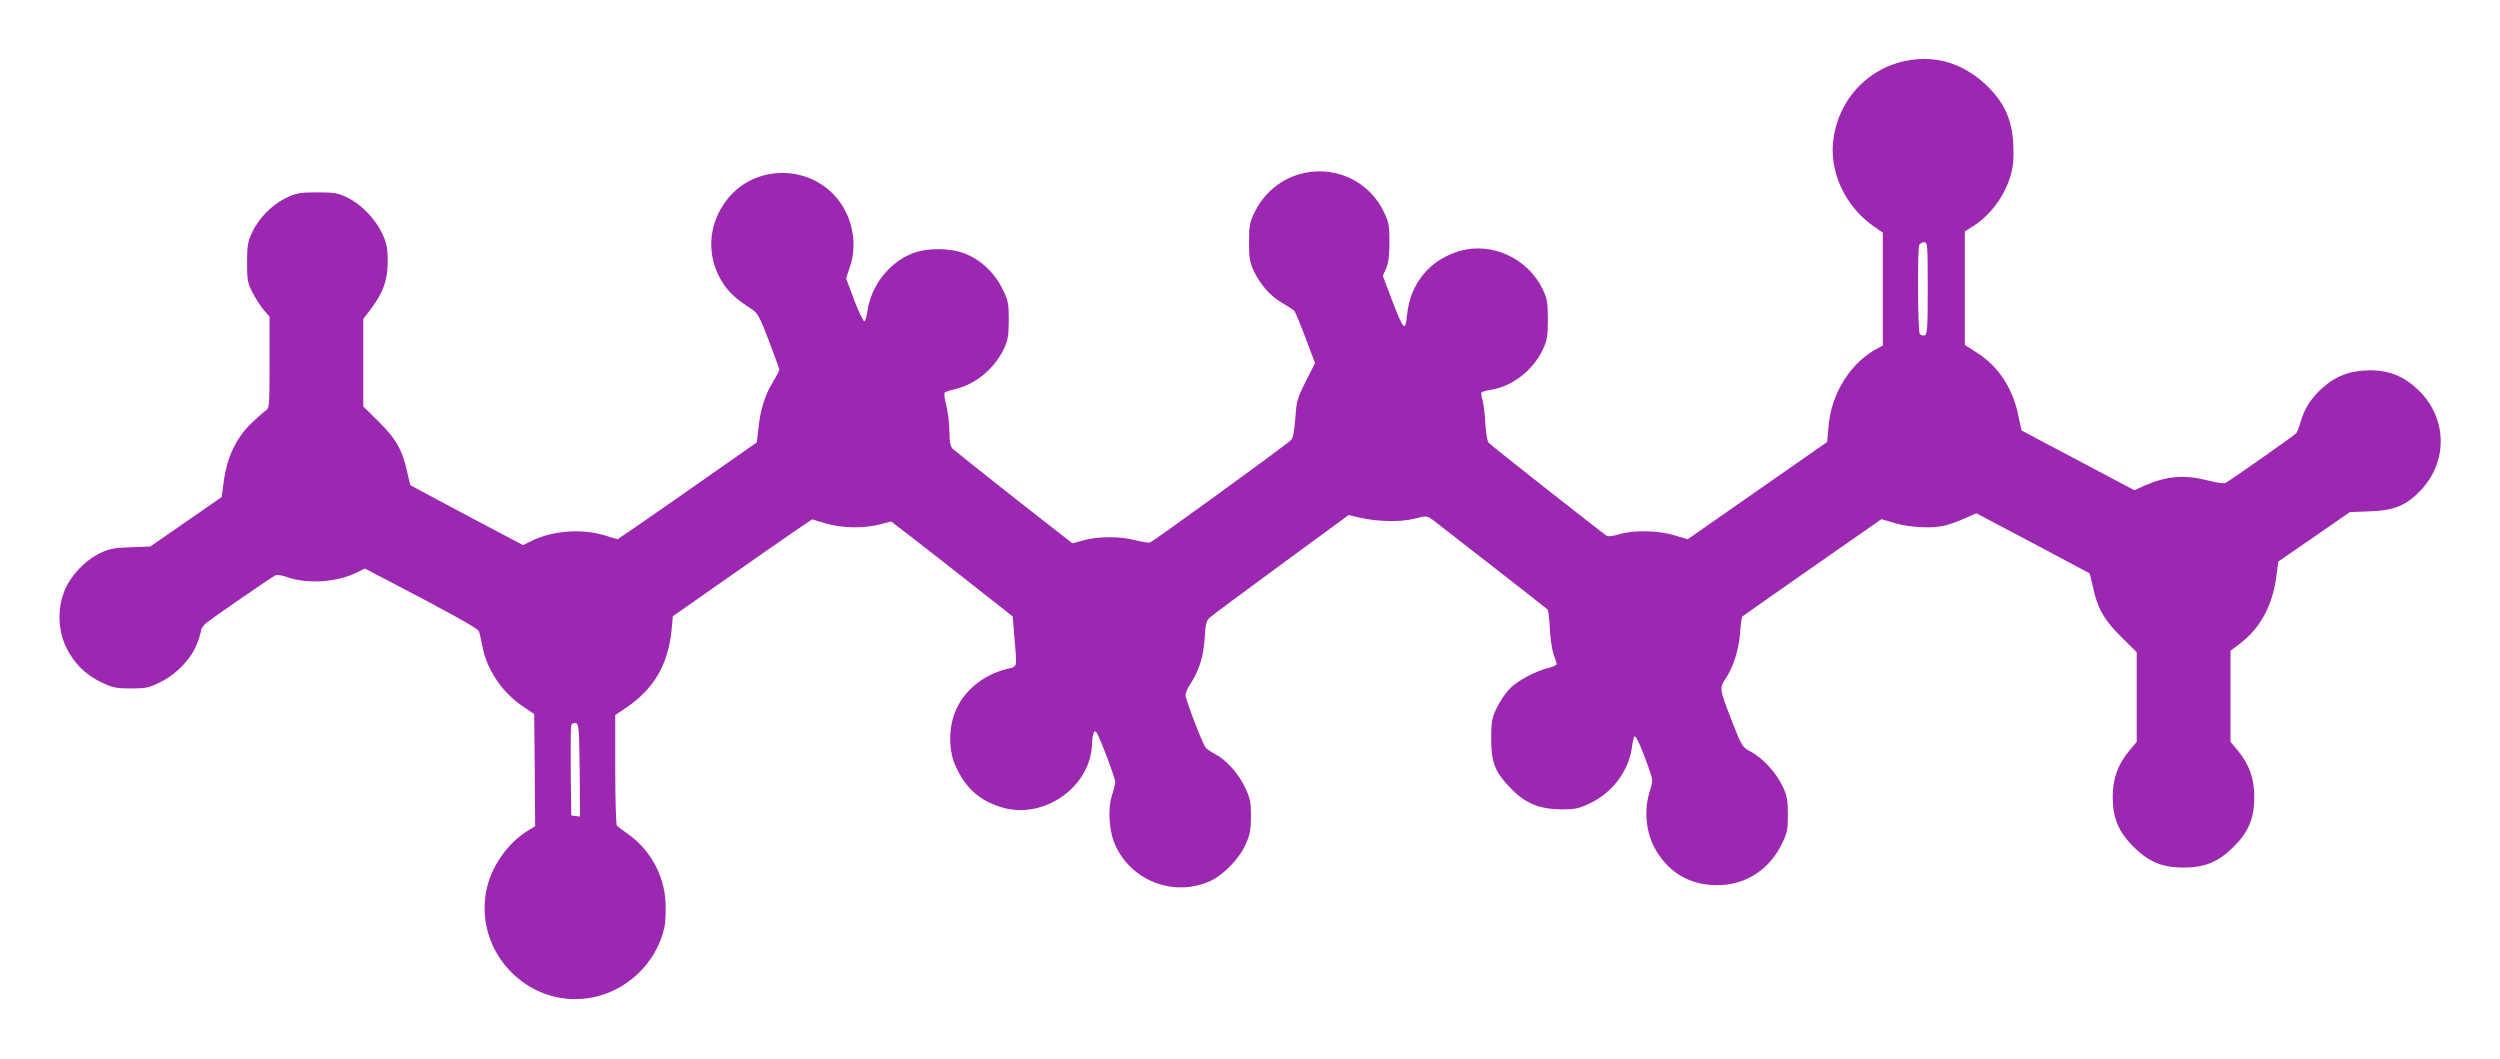 <?xml version="1.0" standalone="no"?>
<!DOCTYPE svg PUBLIC "-//W3C//DTD SVG 20010904//EN"
 "http://www.w3.org/TR/2001/REC-SVG-20010904/DTD/svg10.dtd">
<svg version="1.0" xmlns="http://www.w3.org/2000/svg"
 width="1280pt" height="542pt" viewBox="0 0 1280 542"
 preserveAspectRatio="xMidYMid meet">
<g transform="translate(0,542) scale(0.1,-0.1)"
fill="#9c27b0" stroke="none">
<path d="M9730 5102 c-178 -47 -310 -194 -341 -380 -29 -173 54 -358 209 -464
l42 -29 0 -289 0 -289 -22 -12 c-141 -72 -242 -231 -256 -403 l-7 -79 -357
-249 -357 -249 -67 20 c-81 25 -208 28 -282 6 -29 -9 -58 -13 -65 -9 -23 15
-596 465 -606 478 -6 7 -13 51 -16 97 -2 46 -9 99 -14 118 -6 19 -8 37 -6 41
3 4 24 11 47 14 109 16 217 100 266 204 24 50 27 70 27 157 0 89 -3 106 -28
157 -77 157 -260 240 -423 193 -153 -44 -254 -166 -270 -328 -9 -88 -17 -80
-78 79 l-46 121 17 39 c12 28 17 66 17 134 0 84 -3 102 -28 154 -135 278 -525
278 -662 0 -26 -53 -29 -69 -29 -154 0 -78 4 -104 23 -144 33 -72 87 -133 147
-167 29 -17 58 -35 63 -42 5 -7 31 -69 57 -139 l48 -127 -47 -93 c-43 -85 -48
-101 -54 -190 -5 -66 -12 -102 -22 -111 -35 -33 -706 -520 -721 -524 -8 -3
-43 3 -76 11 -78 21 -191 20 -264 0 l-58 -16 -298 233 c-164 129 -305 242
-315 251 -12 12 -17 35 -17 90 0 40 -8 100 -16 132 -9 33 -12 63 -8 66 4 4 31
13 58 19 100 24 195 103 243 201 23 48 26 68 27 150 0 88 -3 101 -33 162 -40
82 -111 148 -190 179 -78 31 -195 31 -272 1 -117 -46 -210 -165 -228 -292 -4
-30 -12 -55 -17 -55 -5 0 -29 50 -52 110 l-41 110 20 60 c30 88 22 192 -21
279 -121 247 -470 271 -624 43 -87 -128 -87 -285 -2 -412 33 -48 63 -75 144
-128 30 -19 41 -40 88 -162 29 -77 53 -143 53 -148 0 -5 -15 -34 -34 -65 -40
-66 -63 -139 -73 -237 l-8 -70 -260 -182 c-143 -100 -303 -212 -356 -248 l-97
-66 -67 20 c-117 36 -271 24 -376 -30 l-41 -20 -286 151 c-158 84 -288 154
-290 155 -2 2 -10 34 -18 71 -22 107 -58 170 -146 256 l-78 77 0 224 0 224 36
47 c65 86 89 150 89 246 0 71 -5 94 -27 142 -35 76 -107 151 -177 185 -50 25
-67 28 -156 28 -87 0 -107 -3 -157 -27 -73 -34 -142 -103 -176 -176 -24 -50
-27 -70 -27 -157 0 -91 3 -105 29 -155 16 -30 42 -70 57 -88 l29 -33 0 -234
c0 -231 0 -234 -22 -249 -13 -9 -47 -40 -76 -68 -73 -73 -118 -167 -135 -283
l-12 -90 -182 -126 -183 -127 -102 -4 c-89 -3 -111 -8 -161 -33 -75 -37 -149
-117 -178 -193 -35 -89 -32 -198 8 -282 38 -82 100 -145 183 -184 57 -27 76
-31 150 -31 76 0 92 3 152 33 83 41 158 120 187 197 12 31 21 62 21 69 0 7 10
22 22 33 28 24 342 241 361 249 7 2 33 -2 57 -11 104 -37 260 -26 359 25 l39
19 123 -64 c287 -149 453 -241 460 -255 4 -8 12 -42 18 -75 22 -123 103 -242
210 -313 l56 -38 3 -287 2 -287 -42 -26 c-104 -66 -187 -188 -209 -309 -58
-313 214 -594 527 -545 188 29 346 178 386 363 6 28 8 89 5 134 -8 138 -83
268 -196 346 -25 17 -49 35 -53 41 -4 6 -8 136 -8 288 l0 277 58 39 c140 95
212 219 230 392 l7 75 260 182 c143 100 303 212 356 248 l97 66 67 -20 c81
-25 196 -28 279 -6 l59 15 91 -70 c50 -38 190 -148 311 -243 l220 -173 8 -100
c15 -173 19 -155 -42 -170 -122 -32 -221 -115 -262 -222 -33 -85 -32 -198 4
-275 52 -115 126 -179 241 -212 213 -61 450 107 457 324 3 62 13 82 27 54 22
-40 92 -228 92 -246 0 -10 -7 -40 -16 -67 -24 -73 -16 -189 18 -261 84 -181
299 -262 482 -181 69 31 148 112 182 185 24 52 28 75 29 147 0 74 -4 93 -31
150 -34 71 -97 141 -154 170 -20 10 -41 25 -47 32 -16 19 -103 246 -103 269 0
11 11 37 25 58 44 66 67 140 73 233 4 72 8 90 26 106 11 10 176 133 366 272
l345 253 55 -13 c92 -21 209 -24 281 -6 62 16 64 16 94 -5 27 -20 568 -442
588 -459 5 -4 10 -47 12 -96 2 -49 11 -109 19 -133 9 -24 16 -47 16 -52 0 -4
-19 -13 -42 -19 -70 -17 -165 -69 -204 -112 -20 -22 -48 -66 -63 -97 -23 -49
-26 -69 -26 -156 0 -122 21 -171 105 -256 73 -74 144 -102 255 -103 69 0 90 4
145 31 116 54 200 167 216 289 3 30 10 54 14 54 9 0 38 -67 71 -161 23 -65 23
-66 5 -123 -29 -91 -19 -203 24 -284 67 -126 179 -194 320 -194 144 -1 266 76
332 209 29 59 32 75 32 152 0 72 -4 96 -26 143 -32 70 -103 147 -163 179 -44
23 -47 27 -96 153 -66 169 -66 174 -35 220 40 60 68 145 75 233 3 45 9 84 11
86 3 3 164 116 359 252 l354 247 71 -21 c79 -23 195 -28 261 -10 22 6 66 22
97 36 l57 25 288 -152 c158 -84 289 -154 291 -155 2 -2 10 -34 18 -71 22 -107
58 -170 146 -256 l78 -77 0 -229 0 -230 -40 -48 c-57 -69 -83 -142 -83 -234 0
-108 29 -178 107 -256 78 -77 147 -106 256 -106 109 0 178 29 256 106 77 77
106 146 106 256 0 93 -26 166 -82 234 l-40 48 0 233 0 233 49 37 c101 77 163
189 184 331 l12 89 183 126 183 127 102 4 c127 4 191 31 266 113 136 149 129
366 -16 507 -72 70 -149 102 -248 102 -101 -1 -175 -28 -245 -91 -57 -51 -92
-106 -111 -173 -7 -25 -17 -51 -22 -58 -9 -11 -325 -233 -363 -255 -7 -4 -47
2 -89 13 -121 31 -211 23 -324 -26 l-53 -24 -287 152 c-157 83 -288 152 -290
154 -1 2 -9 33 -16 71 -27 141 -102 256 -211 326 l-64 41 0 290 0 291 44 28
c88 56 161 155 191 261 13 45 16 84 13 156 -6 130 -48 219 -141 307 -126 117
-276 157 -437 115z m140 -1157 c0 -207 -2 -236 -16 -242 -9 -3 -20 0 -25 8
-10 16 -12 428 -3 453 3 9 15 16 25 16 18 0 19 -11 19 -235z m-6902 -2468 l2
-238 -22 3 -23 3 -3 225 c-1 123 0 231 3 238 3 7 13 12 22 10 17 -3 18 -24 21
-241z"/>
</g>
</svg>
